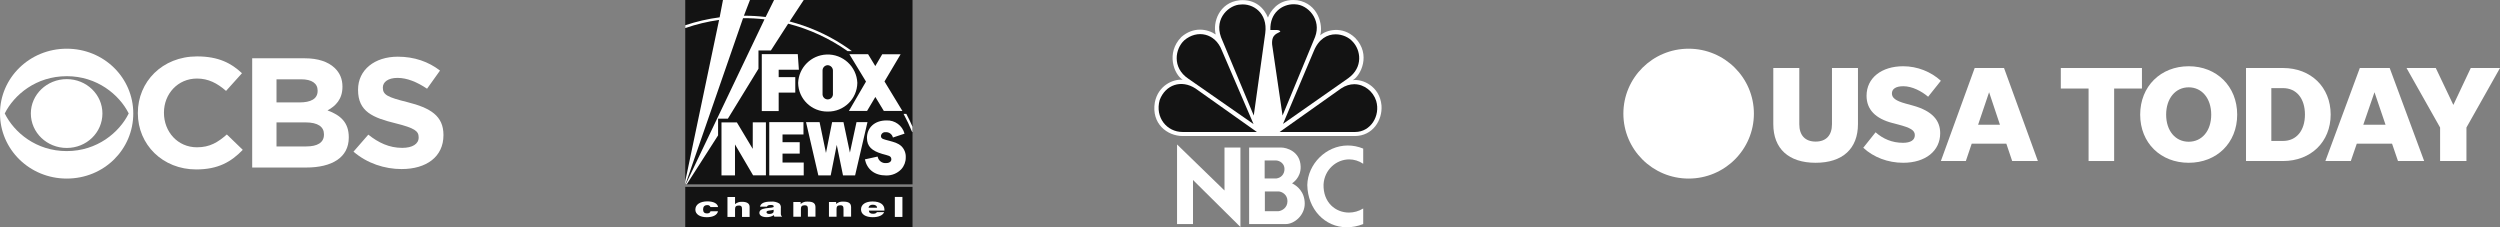<svg xmlns="http://www.w3.org/2000/svg" width="770" height="70" viewBox="0 0 770 70" fill="none"><rect x="0" y="0" width="770" height="70" fill="#808080" stroke="none"/><path d="M20.555 15C9.105 15 0 23.989 0 34.939C0 46.009 9.105 55 20.555 55C32.066 55 41.049 46.01 41.049 34.942C41.051 23.993 32.066 15 20.555 15ZM20.555 23.463C29.905 23.463 36.754 29.172 39.648 34.942C36.754 40.8 29.905 46.536 20.555 46.536C11.146 46.536 4.351 40.799 1.459 34.942C4.351 29.174 11.148 23.467 20.555 23.467V23.463ZM20.555 24.371C14.465 24.371 9.499 29.111 9.499 34.939C9.499 40.855 14.465 45.57 20.555 45.57C26.646 45.57 31.547 40.855 31.547 34.942C31.547 29.114 26.646 24.371 20.555 24.371Z" fill="white"></path><path d="M60.701 17.373C49.95 17.373 42.458 25.22 42.458 34.764V34.879C42.458 44.542 50.103 52.187 60.429 52.187C67.159 52.187 71.18 49.872 74.774 46.152L69.87 41.413C67.128 43.812 64.658 45.367 60.668 45.367C54.669 45.367 50.498 40.531 50.498 34.764V34.677C50.498 28.909 54.761 24.193 60.668 24.193C64.171 24.193 66.912 25.628 69.623 28L74.527 22.552C71.268 19.479 67.31 17.373 60.701 17.373Z" fill="white"></path><path d="M77.674 17.956V51.597H94.331C102.217 51.597 107.424 48.526 107.424 42.38V42.261C107.424 37.752 104.93 35.495 100.876 34.004C103.374 32.658 105.475 30.55 105.475 26.744V26.657C105.475 24.341 104.682 22.467 103.068 20.916C101.061 19.014 97.923 17.956 93.932 17.956H77.674ZM85.162 24.427H92.778C96.036 24.427 97.83 25.686 97.83 27.882V28.001C97.83 30.489 95.669 31.543 92.258 31.543L85.162 31.547V24.427ZM85.162 37.696H94.088C98.013 37.696 99.779 39.103 99.779 41.357V41.472C99.779 43.961 97.711 45.102 94.331 45.102L85.162 45.105V37.696Z" fill="white"></path><path d="M122.52 17.46C115.394 17.46 110.28 21.5 110.28 27.617V27.707C110.28 34.386 114.845 36.261 121.881 37.989C127.728 39.451 128.945 40.387 128.945 42.261V42.38C128.945 44.34 127.024 45.542 123.888 45.542C119.868 45.542 116.58 43.958 113.442 41.469L108.876 46.711C113.078 50.313 118.437 52.072 123.736 52.072V52.068C131.288 52.068 136.585 48.318 136.585 41.647V41.56C136.585 35.675 132.567 33.24 125.471 31.456C119.443 29.96 117.917 29.23 117.917 27.034V26.947C117.917 25.307 119.471 23.99 122.426 23.99C125.38 23.99 128.426 25.247 131.533 27.323L135.522 21.736C131.988 19.013 127.636 17.46 122.52 17.46Z" fill="white"></path><path d="M211.057 0H281.057V56.776H211.057V0Z" fill="#131313"></path><path d="M211.057 57.553H281.057V70H211.057V57.553Z" fill="#131313"></path><path d="M281.057 40.64H280.927C280.15 38.735 279.271 36.876 278.291 35.068H279.152C279.833 36.372 280.467 37.692 281.057 39.036V40.64ZM211.057 7.777C214.503 6.62 218.046 5.804 221.65 5.334L222.676 0H230.991L229.127 4.84C231.365 4.835 233.599 4.965 235.82 5.232L238.411 0H247.548L243.195 6.609C248.97 8.105 254.468 10.508 259.479 13.734C260.476 14.374 261.446 15.049 262.386 15.746H261.066C255.528 11.846 249.322 8.978 242.752 7.295L237.43 15.553H233.61V21.176L224.184 36.553H221.169V41.694L211.51 56.776H211.204L235.469 5.957C233.276 5.702 231.065 5.583 228.86 5.6L211.125 56.776H211.057M211.057 55.83L221.48 6.138C217.949 6.632 214.475 7.47 211.102 8.632H211.057" fill="white"></path><path d="M239.833 28.527H244.946V23.749H239.833V21.471H246.057L245.717 16.681H234.63V34.218H239.833V28.527ZM261.463 34.167H267.057L269.608 29.865L272.22 34.173H277.945L272.425 25.087L277.395 16.709H271.727L269.591 20.348L267.374 16.698H261.61L266.728 25.127L261.463 34.167ZM254.956 34.36C259.904 34.428 263.974 30.483 264.059 25.535C263.849 20.501 259.603 16.59 254.565 16.794C249.82 16.993 246.023 20.791 245.825 25.535C245.904 30.488 249.985 34.439 254.939 34.36H254.956ZM253.346 21.686C253.352 20.819 254.038 20.116 254.899 20.076C255.789 20.093 256.509 20.802 256.543 21.686V29.128C256.48 30.012 255.715 30.675 254.831 30.613C254.032 30.556 253.403 29.922 253.346 29.128V21.686ZM241.018 47.311H246.312V43.803H241.018V41.416H247.468V37.619H236.931V54.016H247.548V50.071H241.018V47.311ZM263.803 37.619L261.774 47.005L259.791 37.619H256.288L254.4 47.101L252.433 37.619H248.256L252.048 54.016H255.857L257.722 44.619L259.643 54.016H263.373L267.182 37.619H263.803ZM277.633 45.027C276.545 44.024 275.298 43.757 273.898 43.361C272.243 42.896 271.331 42.845 271.331 41.881C271.399 41.167 272.033 40.645 272.748 40.714C272.753 40.714 272.759 40.714 272.759 40.714C273.813 40.629 274.777 41.326 275.021 42.357L278.597 41.167C277.934 38.673 275.621 36.978 273.042 37.092C269.307 37.092 267.023 39.387 267.023 42.476C267.023 45.146 268.576 46.461 271.688 47.391C273.547 47.952 274.533 47.906 274.533 49.102C274.533 49.731 273.949 50.224 272.98 50.224C271.699 50.372 270.531 49.493 270.31 48.224L266.388 49.085C267.057 52.197 269.375 54.045 272.929 54.045C274.686 54.09 276.381 53.393 277.594 52.123C278.489 51.137 278.982 49.85 278.971 48.513C279.045 47.209 278.552 45.94 277.628 45.021H277.633V45.027ZM231.842 45.849L226.956 37.693H222.217V54.028H226.378V44.483L231.955 54.005H235.9V37.67H231.853L231.842 45.849Z" fill="white"></path><path d="M217.785 63.181C218.233 63.102 218.675 63.357 218.833 63.782H221.169C221.021 62.677 219.769 62.019 217.819 62.019C215.586 62.048 214.169 63.006 214.169 64.564C214.169 65.981 215.563 66.9 217.677 66.9C219.627 66.9 220.902 66.225 221.14 65.075H218.839C218.709 65.517 218.34 65.738 217.745 65.738C216.969 65.738 216.549 65.324 216.549 64.502C216.549 63.68 216.986 63.181 217.785 63.181ZM240.497 65.857V64.139C240.587 63.606 240.412 63.062 240.032 62.683C239.25 62.212 238.337 62.002 237.425 62.093C235.412 62.093 234.313 62.581 234.086 63.646H236.223C236.314 63.312 236.705 63.13 237.373 63.13C238.042 63.13 238.292 63.272 238.292 63.533V63.641C238.292 63.992 237.413 63.918 235.769 64.168C234.517 64.355 233.888 64.819 233.888 65.573C233.888 66.327 234.71 66.883 236.104 66.883C236.897 66.905 237.685 66.69 238.36 66.27C238.382 66.429 238.422 66.588 238.479 66.735H240.814V66.565C240.61 66.486 240.502 66.248 240.502 65.84L240.497 65.857ZM238.28 65.126C238.28 65.607 237.719 65.902 236.937 65.902C236.416 65.902 236.081 65.675 236.081 65.364C236.081 65.052 236.325 64.95 236.858 64.859C237.339 64.814 237.816 64.729 238.28 64.604V65.126ZM248.749 62.099C247.961 62.031 247.185 62.297 246.601 62.83V62.224H244.345V66.758H246.68V64.321C246.68 63.544 247.015 63.227 247.854 63.227C248.693 63.227 248.829 63.629 248.829 64.462V66.741H251.164V63.776C251.135 62.632 250.495 62.099 248.778 62.099H248.749ZM228.571 62.161C227.783 62.105 227.001 62.359 226.395 62.87V60.67H224.059V66.815H226.395V64.394C226.395 63.618 226.729 63.3 227.568 63.3C228.407 63.3 228.543 63.703 228.543 64.536V66.815H230.878V63.703C230.878 62.694 230.079 62.161 228.594 62.161H228.571ZM259.683 62.099C258.895 62.031 258.118 62.297 257.535 62.83V62.224H255.318V66.758H257.654V64.321C257.654 63.544 257.988 63.227 258.827 63.227C259.666 63.227 259.802 63.629 259.802 64.462V66.741H262.137V63.776C262.109 62.632 261.463 62.099 259.739 62.099H259.683ZM268.752 62.053C266.592 62.053 265.192 62.977 265.192 64.496C265.192 66.015 266.62 66.894 268.808 66.894C270.622 66.894 271.92 66.316 272.311 65.341H270.078C269.914 65.67 269.517 65.84 268.888 65.84C268.066 65.84 267.618 65.5 267.618 64.859H272.407C272.413 64.768 272.413 64.683 272.407 64.593C272.425 63.006 271.036 62.059 268.808 62.059L268.752 62.053ZM267.499 63.986C267.59 63.38 268.077 63.051 268.82 63.051C269.562 63.051 270.129 63.391 270.14 63.986H267.499ZM275.61 60.665V66.809H277.945V60.665H275.61Z" fill="white"></path><path d="M390.526 5.418C389.435 2.653 386.776 -0.332 381.797 0.078C375.455 0.778 373.478 6.945 374.437 10.624C371.911 8.889 367.615 8.125 363.866 11.384C359.025 16.308 361.615 22.966 364.276 24.563C361.343 24.288 356.708 26.299 355.682 31.558C354.591 38.089 359.498 41.896 364.276 41.896H417.256C422.781 41.896 425.846 37.047 425.502 32.473C424.96 26.504 419.577 24.214 416.64 24.704C419.094 23.316 422.371 16.792 417.388 11.663C413.433 7.846 408.391 9.235 406.619 10.9C407.574 7.711 406.007 1.12 399.593 0.077C399.15 0.027 398.723 0 398.316 0C393.419 0.001 391.217 3.632 390.526 5.418Z" fill="white"></path><path d="M364.749 12.423C361.951 14.992 360.933 20.814 365.976 24.217L386.092 38.22L376.338 15.547C374.294 10.197 368.703 9.03 364.749 12.423Z" fill="#131313"></path><path d="M382.064 1.399C378.795 1.467 373.885 5.418 376.07 11.451L386.157 35.59L389.702 10.2C390.523 3.891 385.817 0.979 382.064 1.399Z" fill="#131313"></path><path d="M391.277 9.232H393.184C393.184 9.232 394.203 9.232 394.342 9.72C393.591 10.342 391.548 10.419 391.819 13.742L395.026 35.587L405.045 11.384C407.094 5.98 402.792 1.467 398.976 1.329C398.798 1.316 398.619 1.305 398.435 1.305C395.01 1.305 391.085 3.831 391.277 9.232Z" fill="#131313"></path><path d="M404.641 15.752L395.165 38.153L415.275 24.076C419.911 20.74 419.163 15.406 416.568 12.77C415.48 11.529 413.483 10.57 411.367 10.57C408.867 10.57 406.192 11.915 404.641 15.752Z" fill="#131313"></path><path d="M413.023 27.264L394.137 40.649H417.391C422.162 40.649 425.228 35.657 423.865 31.077C422.952 28.198 420.252 25.939 417.117 25.935C415.798 25.936 414.398 26.339 413.023 27.264Z" fill="#131313"></path><path d="M364.207 40.648H387.118L368.227 27.264C363.863 24.419 358.956 26.083 357.184 30.804C355.682 36.209 359.432 40.648 364.207 40.648Z" fill="#131313"></path><path d="M389.579 58.962H393.829C394.806 59.024 396.538 59.89 396.538 61.939C396.538 64.083 394.741 64.948 393.767 65.046H389.579V58.962ZM389.514 49.417H393.013C394.209 49.483 395.623 50.379 395.623 52.044C395.623 53.676 394.554 54.765 393.17 54.959H389.514V49.417ZM384.732 45.445V69.014H396.002C398.678 69.014 401.858 66.294 401.858 62.739C401.858 59.025 399.466 57.2 397.953 56.463C397.953 56.463 400.724 54.831 400.601 51.307C400.475 46.567 396.159 45.445 394.68 45.445H384.732Z" fill="white"></path><path d="M367.444 69.014V55.439L382.053 69.911V45.445H377.144V58.673L362.532 44.487V69.014H367.444Z" fill="white"></path><path d="M402.647 56.974C402.77 64.427 408.048 70 414.833 70C416.442 70 418.137 69.691 419.869 69.014V64.211C418.496 65.062 416.969 65.473 415.472 65.473C411.366 65.473 407.492 62.39 407.652 56.783C407.929 52.234 411.599 49.093 415.554 49.093C417.002 49.093 418.492 49.517 419.869 50.441V45.768C418.264 45.108 416.668 44.812 415.131 44.812C408.362 44.812 402.777 50.605 402.647 56.974Z" fill="white"></path><path d="M540.201 35C540.201 46.046 531.202 55 520.099 55C508.999 55 500 46.046 500 35C500 23.954 508.999 15 520.099 15C531.202 15 540.201 23.954 540.201 35Z" fill="white"></path><path d="M559.215 43.608C555.985 43.608 554.183 41.674 554.183 38.262V20.946H546.177V38.218C546.177 45.801 550.907 50.135 559.215 50.135C567.523 50.135 572.253 45.801 572.253 38.218V20.946H564.248V38.262C564.248 41.674 562.445 43.608 559.215 43.608Z" fill="white"></path><path d="M586.176 50.135C593.064 50.135 597.58 46.474 597.58 41.04C597.58 37.164 595.255 34.174 589.086 32.491L586.931 31.9C583.851 31.058 582.71 30.136 582.71 28.785C582.71 27.352 583.976 26.556 586.212 26.556C588.924 26.556 591.833 28.069 593.863 29.796L597.787 24.873C594.707 22.088 590.567 20.405 586.176 20.405C579.54 20.405 574.898 23.986 574.898 29.501C574.898 33.753 577.682 36.537 582.836 37.88L584.614 38.345C588.457 39.357 589.768 40.118 589.768 41.631C589.768 43.188 588.412 43.985 586.131 43.985C582.755 43.985 579.962 42.768 577.682 40.745L573.883 45.507C577.053 48.452 581.489 50.135 586.176 50.135Z" fill="white"></path><path d="M619.749 49.594H627.666L617.241 20.946H608.203L597.787 49.594H605.481L607.287 44.248H617.952L619.749 49.594ZM609.253 38.427L612.642 28.406L615.986 38.427H609.253Z" fill="white"></path><path d="M643.281 49.594H651.157V27.268H659.718V20.946H634.729V27.268H643.281V49.594Z" fill="white"></path><path d="M674.119 50.135C682.747 50.135 689.054 44.03 689.054 35.311C689.054 26.6 682.747 20.405 674.119 20.405C665.482 20.405 659.175 26.6 659.175 35.311C659.175 44.03 665.482 50.135 674.119 50.135ZM674.119 43.654C670.017 43.654 667.173 40.279 667.173 35.311C667.173 30.342 670.017 26.896 674.119 26.896C678.222 26.896 681.056 30.342 681.056 35.311C681.056 40.279 678.222 43.654 674.119 43.654Z" fill="white"></path><path d="M691.771 49.594H703.183C711.751 49.594 717.847 43.693 717.847 35.275C717.847 26.848 711.751 20.946 703.183 20.946H691.771V49.594ZM699.569 43.406V27.143H703.183C707.358 27.143 709.922 30.385 709.922 35.275C709.922 40.155 707.358 43.406 703.183 43.406H699.569Z" fill="white"></path><path d="M738.579 49.594H746.64L736.025 20.946H726.823L716.217 49.594H724.052L725.89 44.248H736.75L738.579 49.594ZM727.892 38.427L731.342 28.406L734.748 38.427H727.892Z" fill="white"></path><path d="M759.663 39.278L770 20.946H760.995L755.631 32.319L750.221 20.946H741.207L751.553 39.278V49.594H759.663V39.278Z" fill="white"></path></svg>